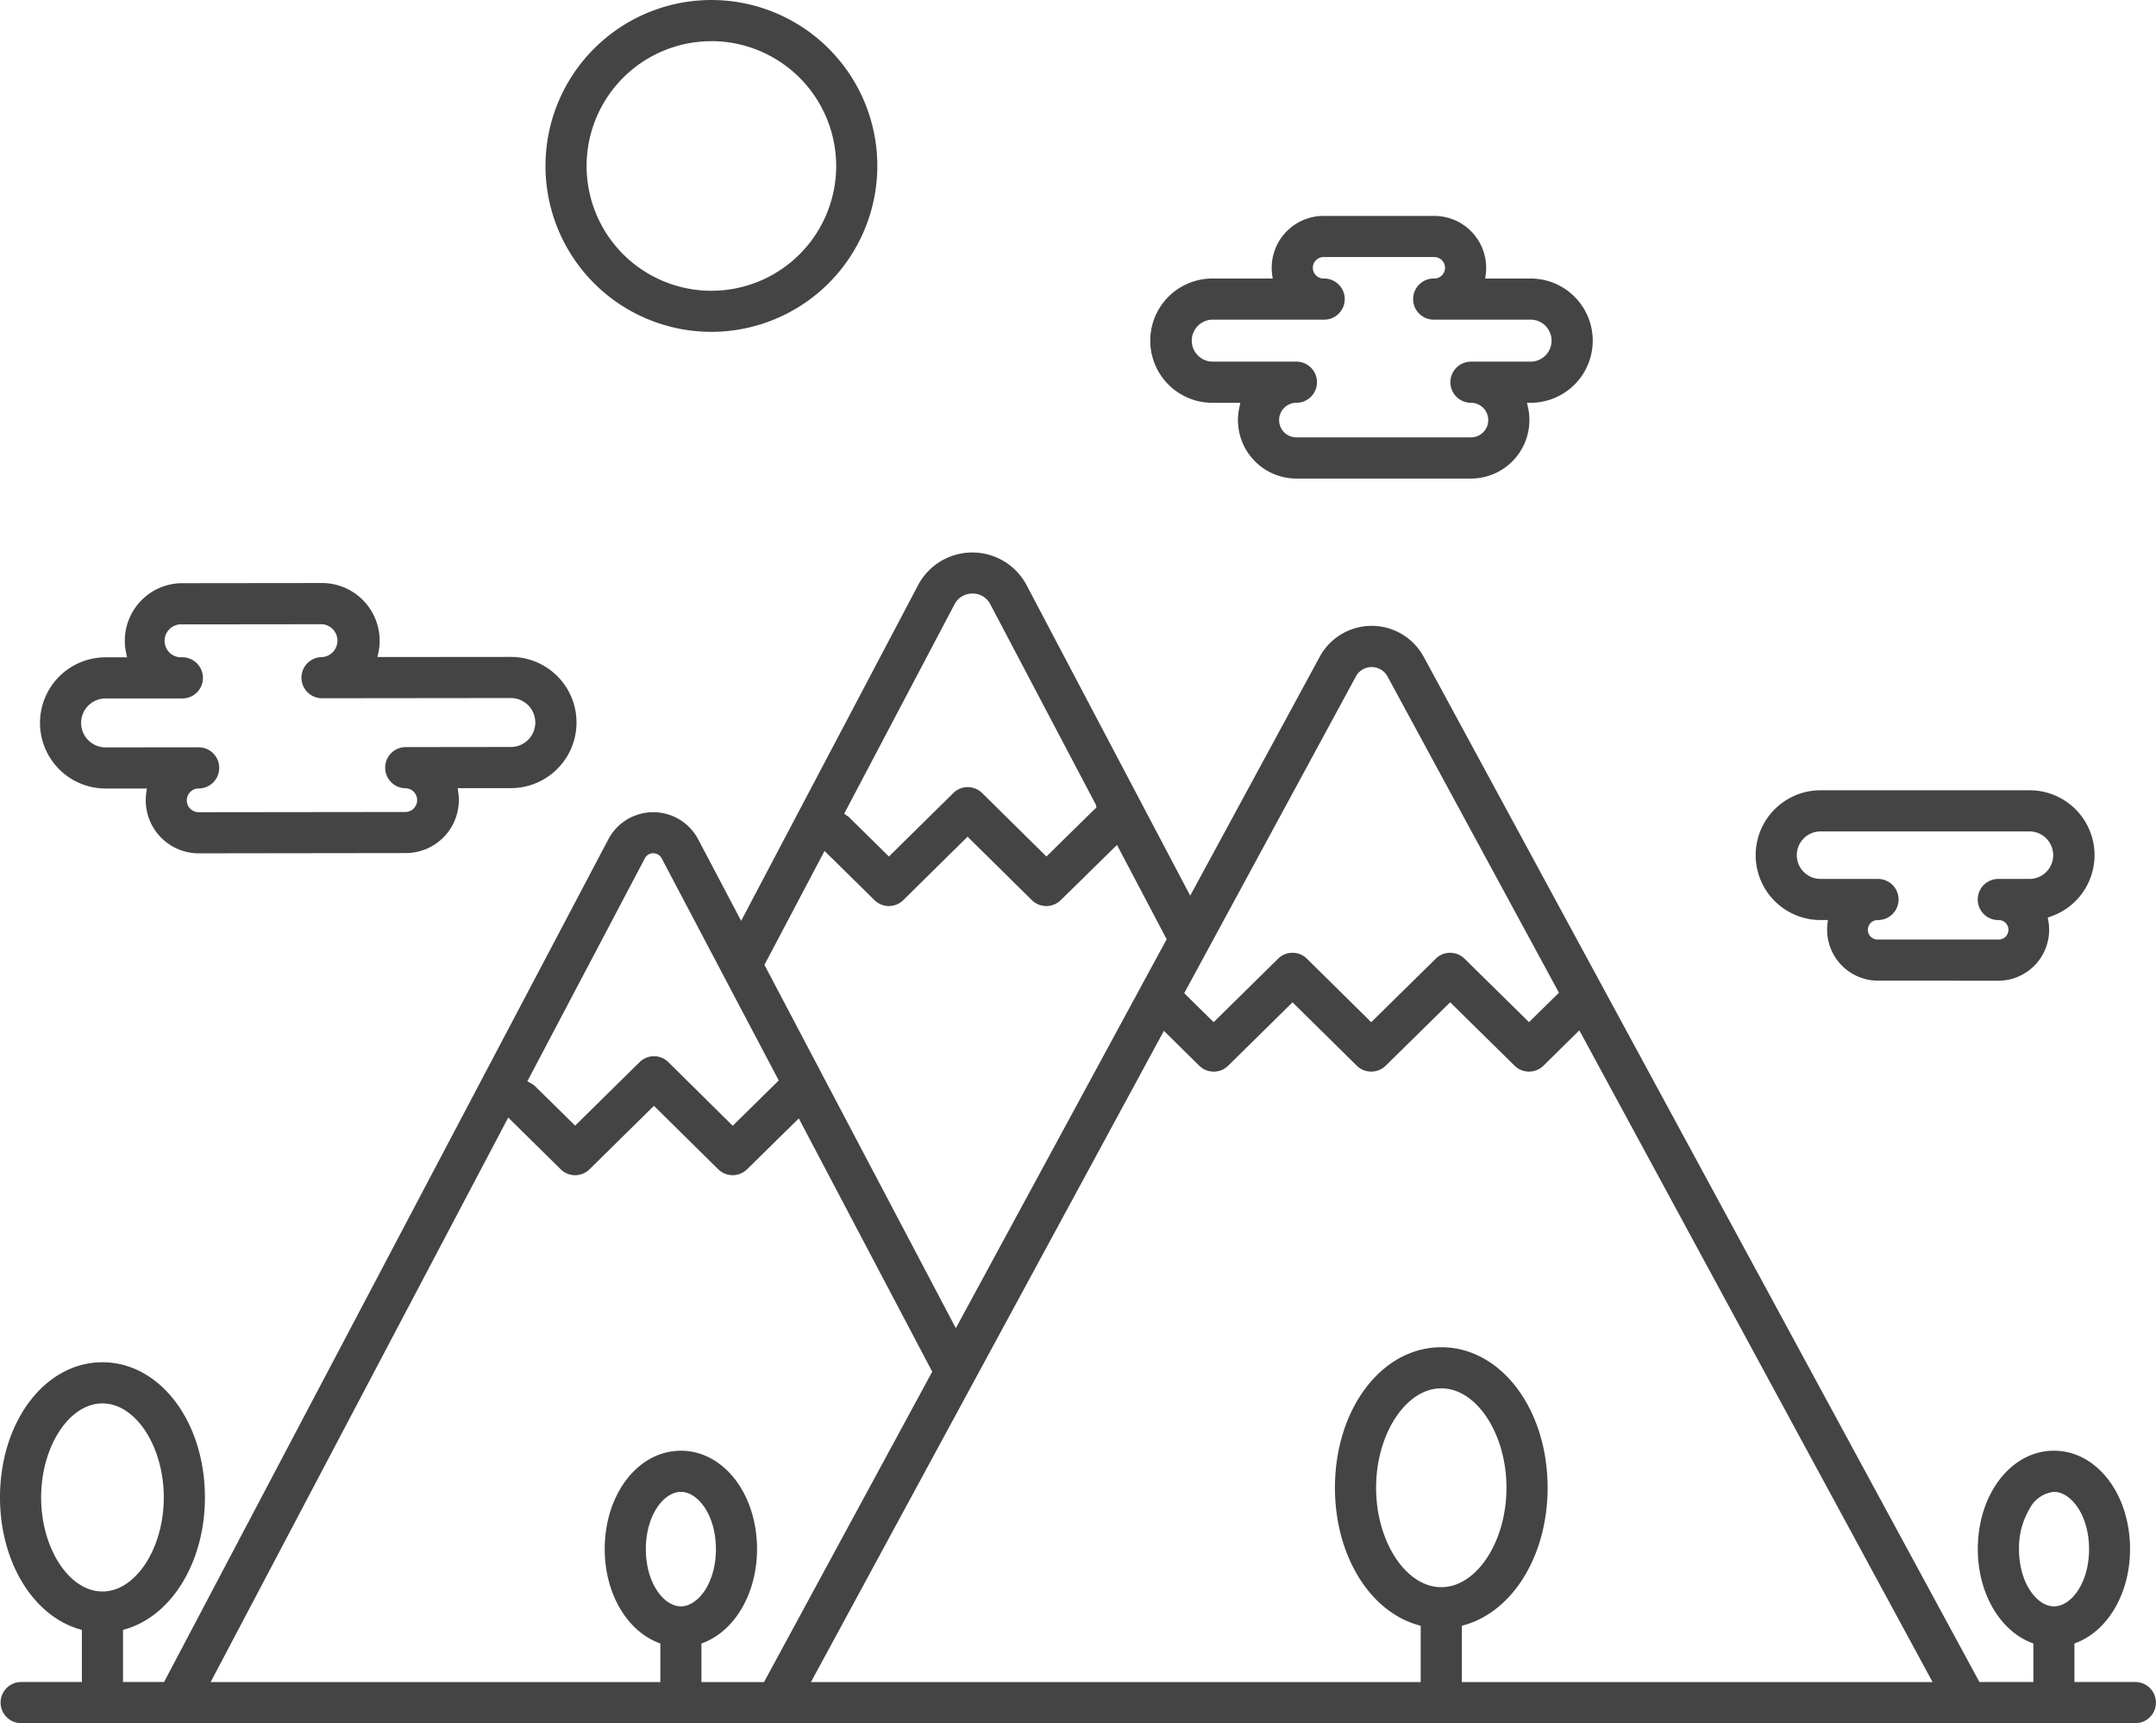 <svg xmlns="http://www.w3.org/2000/svg" width="124.613" height="99.6" viewBox="0 0 124.613 99.6">
  <g id="Group_169" data-name="Group 169" transform="translate(-7.691 -289.629)">
    <path id="Path_303" data-name="Path 303" d="M8.914,389.229a1.189,1.189,0,1,1,0-2.378h3.509V383.84l-.144-.043c-2.7-.793-4.588-3.924-4.588-7.614,0-4.382,2.6-7.814,5.921-7.814s5.923,3.432,5.923,7.814c0,3.69-1.887,6.821-4.59,7.614l-.144.043v3.011h2.373L42.853,338.14a2.934,2.934,0,0,1,5.19,0l2.484,4.715,10.225-19.4a3.548,3.548,0,0,1,6.276,0L76.483,341.4l7.484-13.807a3.419,3.419,0,0,1,6.011,0l32.12,59.258h3.118v-2.225l-.127-.051c-1.845-.727-3.085-2.9-3.085-5.407,0-3.189,1.933-5.687,4.4-5.687s4.4,2.5,4.4,5.687c0,2.506-1.241,4.68-3.088,5.407l-.127.051v2.225h3.522a1.189,1.189,0,0,1,0,2.378Zm82.08-21.73c3.446,0,6.146,3.568,6.146,8.124,0,3.871-1.978,7.134-4.811,7.935l-.146.041v3.254h27.208L98.974,349.184,96.9,351.228a1.188,1.188,0,0,1-1.667,0l-3.724-3.666-3.729,3.667a1.192,1.192,0,0,1-1.668,0l-3.715-3.666-3.721,3.666a1.189,1.189,0,0,1-1.669,0l-2.045-2.017-20.4,37.643H89.805V383.6l-.145-.041c-2.833-.8-4.811-4.064-4.811-7.935C84.849,371.067,87.548,367.5,90.994,367.5Zm-43.948,5.983c2.468,0,4.4,2.5,4.4,5.687,0,2.506-1.24,4.68-3.086,5.407l-.127.051v2.226h3.617l9.722-17.94L53.86,354.274l-2.988,2.939a1.192,1.192,0,0,1-1.67,0l-3.715-3.667-3.72,3.667a1.188,1.188,0,0,1-1.67,0l-3.031-2.989-17.2,32.63H45.858v-2.226l-.127-.051c-1.847-.727-3.088-2.9-3.088-5.407C42.643,375.98,44.577,373.482,47.046,373.482Zm0,2.378c-.978,0-2.026,1.33-2.026,3.309s1.048,3.308,2.026,3.308,2.024-1.33,2.024-3.308S48.022,375.86,47.045,375.86Zm79.36,0a1.782,1.782,0,0,0-1.4.961,4.419,4.419,0,0,0-.62,2.349c0,1.978,1.046,3.308,2.024,3.308s2.025-1.33,2.025-3.308S127.383,375.858,126.4,375.858ZM13.612,370.747c-1.92,0-3.544,2.489-3.544,5.436s1.624,5.435,3.544,5.435,3.545-2.489,3.545-5.435S15.533,370.747,13.612,370.747Zm77.382-.871c-2.042,0-3.767,2.632-3.767,5.747s1.725,5.746,3.767,5.746,3.768-2.632,3.768-5.746S93.037,369.876,90.994,369.876ZM51.874,345.4,62.936,366.4l12.186-22.482-2.871-5.451L69,341.657a1.19,1.19,0,0,1-1.67,0l-3.715-3.666L59.9,341.655a1.184,1.184,0,0,1-1.669,0l-2.883-2.841Zm-6.424-6.453a.54.54,0,0,0-.491.3l-6.787,12.878.166.1a1.15,1.15,0,0,1,.258.166l2.338,2.3,3.721-3.667a1.185,1.185,0,0,1,1.67,0L50.04,354.7l2.661-2.62-6.76-12.827A.537.537,0,0,0,45.45,338.952ZM82.394,344.7a1.176,1.176,0,0,1,.835.344l3.716,3.668,3.728-3.668a1.184,1.184,0,0,1,1.668,0l3.723,3.666,1.731-1.7-9.909-18.282a1.04,1.04,0,0,0-1.827,0l-9.922,18.308,1.7,1.676,3.721-3.665A1.174,1.174,0,0,1,82.394,344.7Zm-18.5-20.762a1.14,1.14,0,0,0-1.034.623l-6.377,12.1.133.1.113.069,2.339,2.307,3.721-3.667a1.172,1.172,0,0,1,.833-.345,1.185,1.185,0,0,1,.837.345l3.714,3.666,2.773-2.726.118-.1-.033-.165-6.1-11.585A1.139,1.139,0,0,0,63.893,323.937Z" fill="#444"/>
    <path id="Path_304" data-name="Path 304" d="M19.182,338.953a3.069,3.069,0,0,1-3.067-3.06,2.957,2.957,0,0,1,.033-.456l.034-.231-2.383,0a3.792,3.792,0,0,1-.007-7.584l1.244,0-.053-.242a3.275,3.275,0,0,1-.078-.708,3.331,3.331,0,0,1,3.327-3.335l8.069-.009a3.335,3.335,0,0,1,3.333,3.327,3.382,3.382,0,0,1-.075.709l-.053.242,7.71-.007a3.792,3.792,0,0,1,.008,7.584l-3.081,0,.034.229a3.007,3.007,0,0,1,.034.457,3.067,3.067,0,0,1-3.06,3.068Zm-.009-6.128a1.189,1.189,0,0,1,0,2.378.686.686,0,1,0,0,1.373l11.968-.014a.687.687,0,0,0,0-1.373,1.188,1.188,0,1,1,0-2.377l6.075-.007a1.414,1.414,0,0,0,0-2.829l-10.912.012a1.189,1.189,0,1,1,0-2.378.952.952,0,0,0,0-1.9l-8.071.009a.953.953,0,1,0,0,1.9,1.192,1.192,0,0,1,1.187,1.19A1.186,1.186,0,0,1,18.235,330l-4.441,0a1.414,1.414,0,0,0,0,2.829l5.373-.006Z" fill="#444"/>
    <path id="Path_305" data-name="Path 305" d="M48.807,308.81a9.59,9.59,0,1,1,9.592-9.591A9.6,9.6,0,0,1,48.807,308.81Zm0-16.8a7.213,7.213,0,1,0,7.214,7.212A7.22,7.22,0,0,0,48.807,292.007Z" fill="#444"/>
    <path id="Path_306" data-name="Path 306" d="M116.236,346.312a2.944,2.944,0,0,1-2.94-2.941,2.985,2.985,0,0,1,.018-.341l.025-.222h-.423a3.75,3.75,0,0,1,0-7.5h12.076a3.75,3.75,0,0,1,1.218,7.3l-.164.057.033.17a3.005,3.005,0,0,1,.049.54,2.945,2.945,0,0,1-2.941,2.941Zm-3.32-8.626a1.373,1.373,0,0,0,0,2.746h3.32a1.189,1.189,0,0,1,0,2.378.563.563,0,1,0,0,1.125h6.953a.563.563,0,1,0,0-1.125,1.189,1.189,0,0,1,0-2.378h1.8a1.373,1.373,0,0,0,0-2.746Z" fill="#444"/>
    <path id="Path_307" data-name="Path 307" d="M82.621,317.29a3.378,3.378,0,0,1-3.292-4.135l.054-.244H77.826a3.592,3.592,0,1,1,0-7.183H81.25l-.031-.227a3,3,0,0,1,2.972-3.392h6.4a3,3,0,0,1,2.972,3.393l-.029.226H96.12a3.591,3.591,0,0,1,.074,7.182l-.247.005.056.24a3.382,3.382,0,0,1-3.293,4.135Zm-4.8-9.185a1.214,1.214,0,1,0,0,2.427h4.8a1.189,1.189,0,1,1,0,2.378,1,1,0,0,0,0,2H92.71a1,1,0,0,0,0-2,1.189,1.189,0,1,1,0-2.378h3.41a1.214,1.214,0,1,0,0-2.427H90.591a1.189,1.189,0,1,1,0-2.377.62.62,0,0,0,0-1.241h-6.4a.62.62,0,0,0,0,1.241,1.189,1.189,0,1,1,0,2.377Z" fill="#444"/>
  </g>
</svg>
